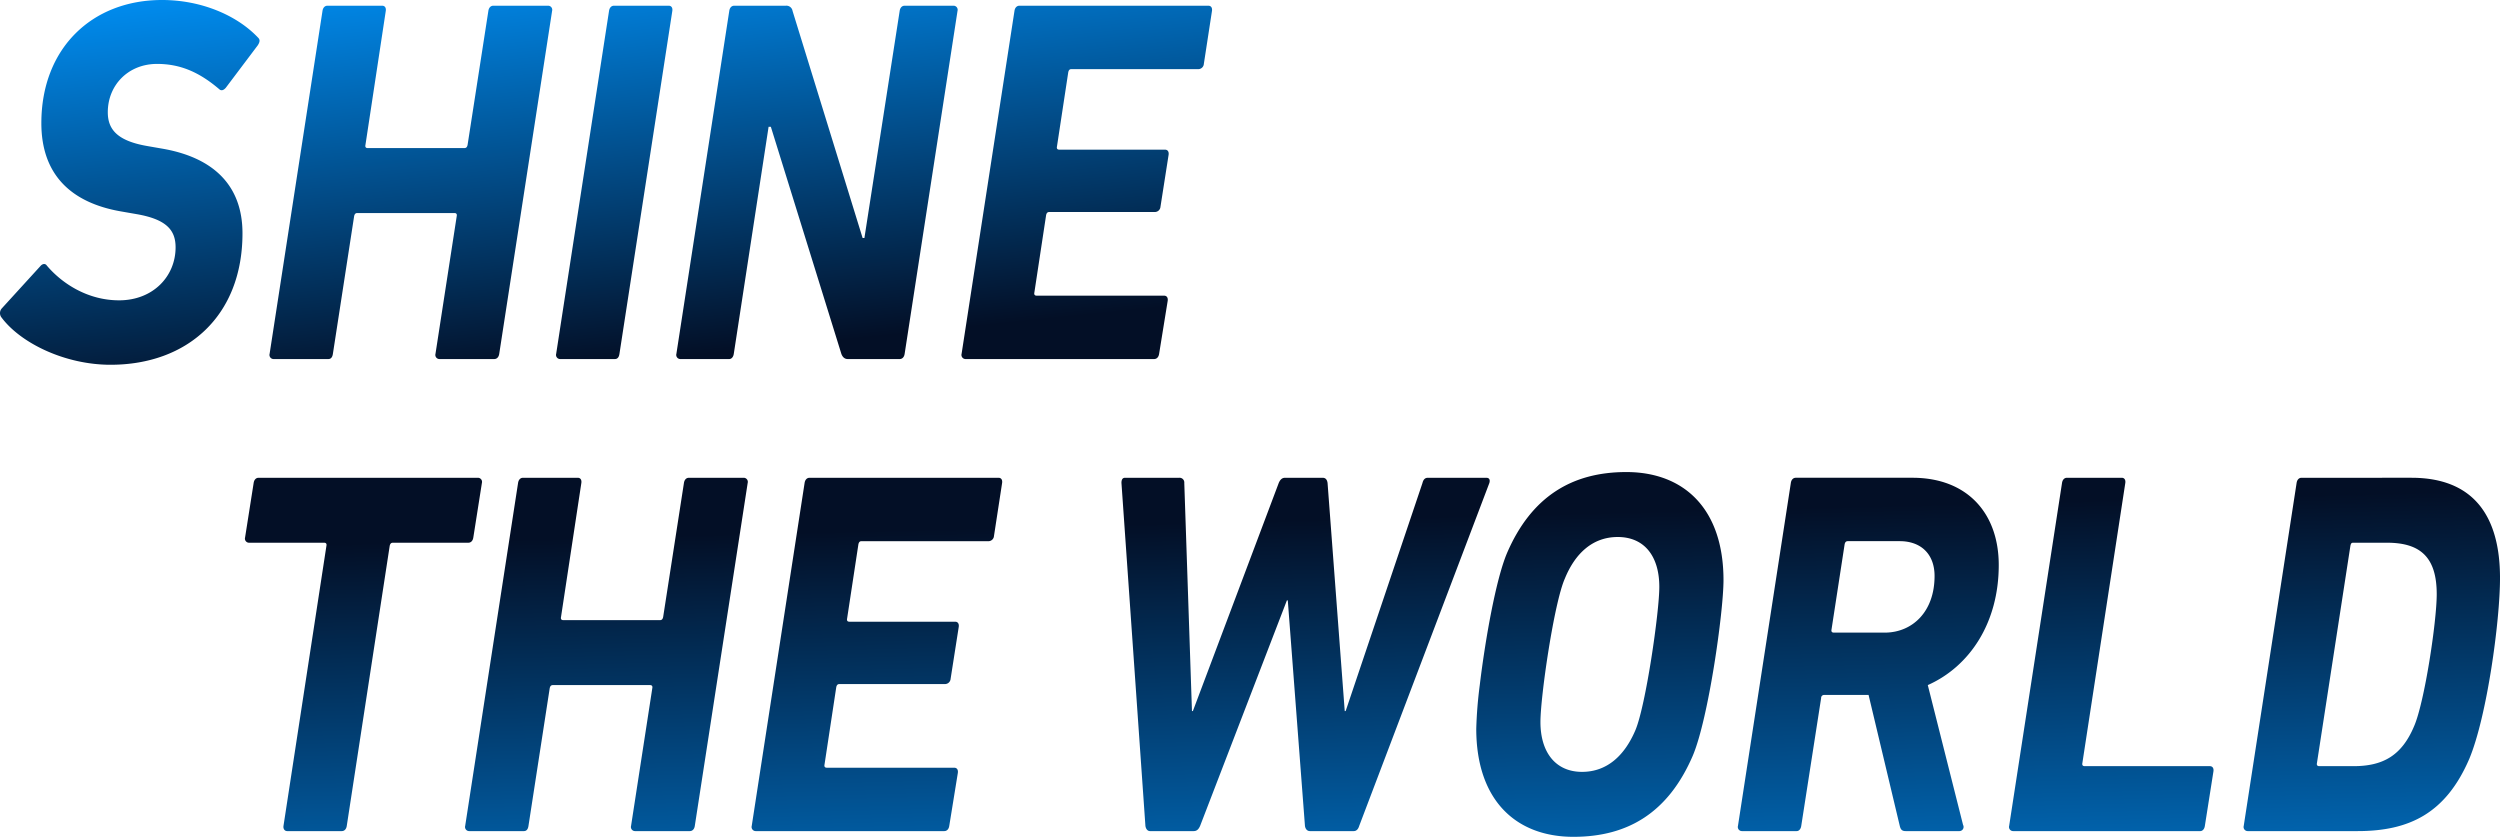 <svg xmlns="http://www.w3.org/2000/svg" xmlns:xlink="http://www.w3.org/1999/xlink" width="1188.396" height="397.789" viewBox="0 0 1188.396 397.789"><defs><linearGradient id="a" x1="0.866" y1="1.476" x2="0.665" y2="0.095" gradientUnits="objectBoundingBox"><stop offset="0" stop-color="#0096ff"/><stop offset="1" stop-color="#030f26"/></linearGradient><linearGradient id="b" x1="0.126" y1="-0.095" x2="0.5" y2="1" xlink:href="#a"/></defs><g transform="translate(-366 -1482.323)"><path d="M-561.647,0c1.289,0,2.149-.988,2.363-2.47L-538.872-135.6c.215-.988.645-1.482,1.5-1.482h35.88c1.289,0,2.149-.988,2.363-2.47l4.082-25.935a1.954,1.954,0,0,0-1.934-2.47h-104.2c-1.289,0-2.148.988-2.363,2.47l-4.082,25.935a1.954,1.954,0,0,0,1.934,2.47h35.666c.859,0,1.289.494,1.074,1.482L-589.363-2.47c-.215,1.482.645,2.47,1.719,2.47Zm58.655-2.47A1.954,1.954,0,0,0-501.058,0h26c1.289,0,1.934-.988,2.149-2.47l10.1-65.455c.215-.988.645-1.482,1.5-1.482h46.193c.859,0,1.289.494,1.074,1.482l-10.1,65.455A1.954,1.954,0,0,0-422.207,0h26c1.289,0,2.149-.988,2.363-2.47l25.138-163.02a1.954,1.954,0,0,0-1.934-2.47h-26c-1.289,0-2.149.988-2.363,2.47l-9.883,63.726c-.215.988-.645,1.482-1.5,1.482h-45.978c-.859,0-1.289-.494-1.074-1.482l9.668-63.726c.215-1.482-.43-2.47-1.719-2.47h-26c-1.289,0-2.149.988-2.363,2.47Zm136.217,0A1.954,1.954,0,0,0-364.841,0h89.594c1.289,0,2.149-.988,2.363-2.47l4.082-25.194c.215-1.482-.43-2.47-1.719-2.47H-331.11c-.859,0-1.289-.494-1.074-1.482l5.586-36.8c.215-.988.645-1.482,1.5-1.482h50.276a2.679,2.679,0,0,0,2.578-2.47l3.867-24.7c.215-1.482-.43-2.47-1.719-2.47h-50.276c-.859,0-1.289-.494-1.074-1.482l5.371-35.321c.215-.988.645-1.482,1.5-1.482h60.588a2.656,2.656,0,0,0,2.363-2.47l3.867-25.194c.215-1.482-.43-2.47-1.719-2.47h-89.808c-1.289,0-2.148.988-2.363,2.47ZM-80.591,0c1.289,0,2.149-.988,2.578-2.47l61.878-163.02c.43-1.482,0-2.47-1.5-2.47H-45.355c-1.289,0-2.149.741-2.578,2.47L-84.459-57.057h-.43L-93.053-165.49c-.215-1.482-.859-2.47-2.363-2.47h-17.833c-1.5,0-2.363.988-3.008,2.47L-157.079-57.057h-.43l-3.652-108.433a2.241,2.241,0,0,0-2.363-2.47h-25.782c-1.289,0-1.719.988-1.719,2.47L-179.638-2.47C-179.424-.988-178.564,0-177.49,0h20.841c1.5,0,2.363-.988,3.008-2.47l41.252-107.2h.43L-103.8-2.47c.215,1.482,1.074,2.47,2.363,2.47ZM23.827,2.717c26,0,45.119-11.609,56.721-38.532,7.52-17.784,14.61-68.419,14.61-83.486,0-33.839-18.692-51.376-46.193-51.376-25.782,0-45.119,11.609-56.721,38.532-5.279,12.484-10.346,41.158-12.93,62.624a201.737,201.737,0,0,0-1.68,20.862C-22.366-14.82-3.674,2.717,23.827,2.717Zm4.082-30.875C15.448-28.158,8.143-37.3,8.143-51.87c0-12.1,6.446-56.563,11.6-68.172,4.942-12.1,13.321-19.76,25.138-19.76,12.676,0,19.766,9.139,19.766,23.712,0,12.1-6.446,56.563-11.387,68.172C48.105-35.815,39.726-28.158,27.909-28.158ZM207.311,0a1.99,1.99,0,0,0,1.719-2.964L192.272-69.407C212.253-78.3,226-99.047,226-126.464c0-24.7-15.04-41.5-41.037-41.5H129.535c-1.289,0-2.149.988-2.363,2.47L102.033-2.47A1.954,1.954,0,0,0,103.967,0h26c1.074,0,1.934-.988,2.149-2.47l9.454-60.762a1.381,1.381,0,0,1,1.5-1.482h21.056L178.951-2.47C179.38-.741,180.025,0,181.744,0ZM172.29-94.354H147.582c-.859,0-1.289-.494-1.074-1.482l6.231-40.508c.215-.988.645-1.482,1.5-1.482h24.708c10.1,0,16.544,6.175,16.544,16.549C195.494-104.234,184.967-94.6,172.29-94.354ZM230.945-2.47A1.954,1.954,0,0,0,232.879,0h88.949c1.074,0,1.934-.988,2.149-2.47l4.082-25.935c.215-1.482-.43-2.47-1.719-2.47H266.826c-.859,0-1.289-.494-1.074-1.482L286.162-165.49c.215-1.482-.43-2.47-1.719-2.47h-26c-1.289,0-2.149.988-2.363,2.47Zm111.509,0A1.954,1.954,0,0,0,344.387,0H396.6c24.493,0,41.9-8.4,53.069-34.333,8.379-20.007,14.61-65.455,14.61-85.956,0-30.875-13.751-47.671-42.111-47.671H369.955c-1.289,0-2.148.988-2.363,2.47ZM377.26-32.357l15.9-103.246c.215-.988.43-1.482,1.289-1.482h16.114c15.9,0,23.634,6.916,23.634,24.453,0,13.091-5.8,51.376-10.743,62.738-5.8,13.832-14.61,19.019-28.79,19.019H378.334C377.475-30.875,377.045-31.369,377.26-32.357Z" transform="translate(1090.12 1877.395)" fill="url(#a)"/><path d="M-273.015,2.717c36.525,0,62.737-23.218,62.737-62.491,0-22.724-13.751-36.062-38.244-40.261l-7.09-1.235c-14.18-2.47-18.692-7.9-18.692-16.055,0-12.844,9.668-22.971,23.419-22.971,11.387,0,20.411,4.2,29.65,12.1.859.741,1.934.494,3.008-.741l15.255-20.254c1.074-1.729,1.074-2.717,0-3.705-10.1-10.621-27.071-17.784-45.549-17.784-33.3,0-57.366,22.971-57.366,58.539,0,23.959,13.536,37.791,38.029,41.99l7.09,1.235c14.4,2.47,18.692,7.657,18.692,15.808,0,13.832-10.743,25.194-26.857,25.194-14.825,0-27.071-7.9-34.376-16.549-.645-.988-1.934-.988-3.008.247l-18.477,20.254a3.363,3.363,0,0,0-.215,3.952C-315.985-7.657-294.715,2.717-273.015,2.717Zm75.628-5.187A1.954,1.954,0,0,0-195.453,0h26c1.289,0,1.934-.988,2.149-2.47l10.1-65.455c.215-.988.645-1.482,1.5-1.482h46.193c.859,0,1.289.494,1.074,1.482l-10.1,65.455A1.954,1.954,0,0,0-116.6,0h26c1.289,0,2.149-.988,2.363-2.47L-63.1-165.49a1.954,1.954,0,0,0-1.934-2.47h-26c-1.289,0-2.149.988-2.363,2.47l-9.883,63.726c-.215.988-.645,1.482-1.5,1.482h-45.978c-.859,0-1.289-.494-1.074-1.482l9.668-63.726c.215-1.482-.43-2.47-1.719-2.47h-26c-1.289,0-2.149.988-2.363,2.47Zm136.217,0A1.954,1.954,0,0,0-59.236,0h26c1.289,0,1.934-.988,2.149-2.47L-5.953-165.49c.215-1.482-.43-2.47-1.719-2.47h-26c-1.289,0-2.149.988-2.363,2.47Zm57.151,0A1.954,1.954,0,0,0-2.085,0h23.2c1.074,0,1.934-.988,2.149-2.47L39.811-110.409h1.074L74.4-2.47C75.047-.741,76.121,0,77.41,0h24.708c1.289,0,2.149-.988,2.363-2.47l25.138-163.02a1.954,1.954,0,0,0-1.934-2.47h-23.2c-1.289,0-2.149.988-2.363,2.47L85.36-57.551H84.5L51.2-165.49a2.953,2.953,0,0,0-3.223-2.47H23.482c-1.289,0-2.149.988-2.363,2.47Zm135.572,0A1.954,1.954,0,0,0,133.487,0H223.08c1.289,0,2.149-.988,2.363-2.47l4.082-25.194c.215-1.482-.43-2.47-1.719-2.47H167.219c-.859,0-1.289-.494-1.074-1.482l5.586-36.8c.215-.988.645-1.482,1.5-1.482H223.51a2.679,2.679,0,0,0,2.578-2.47l3.867-24.7c.215-1.482-.43-2.47-1.719-2.47H177.961c-.859,0-1.289-.494-1.074-1.482l5.371-35.321c.215-.988.645-1.482,1.5-1.482h60.588a2.656,2.656,0,0,0,2.363-2.47l3.867-25.194c.215-1.482-.43-2.47-1.719-2.47H159.054c-1.289,0-2.149.988-2.363,2.47Z" transform="translate(691.546 1653)" fill="url(#b)"/></g></svg>